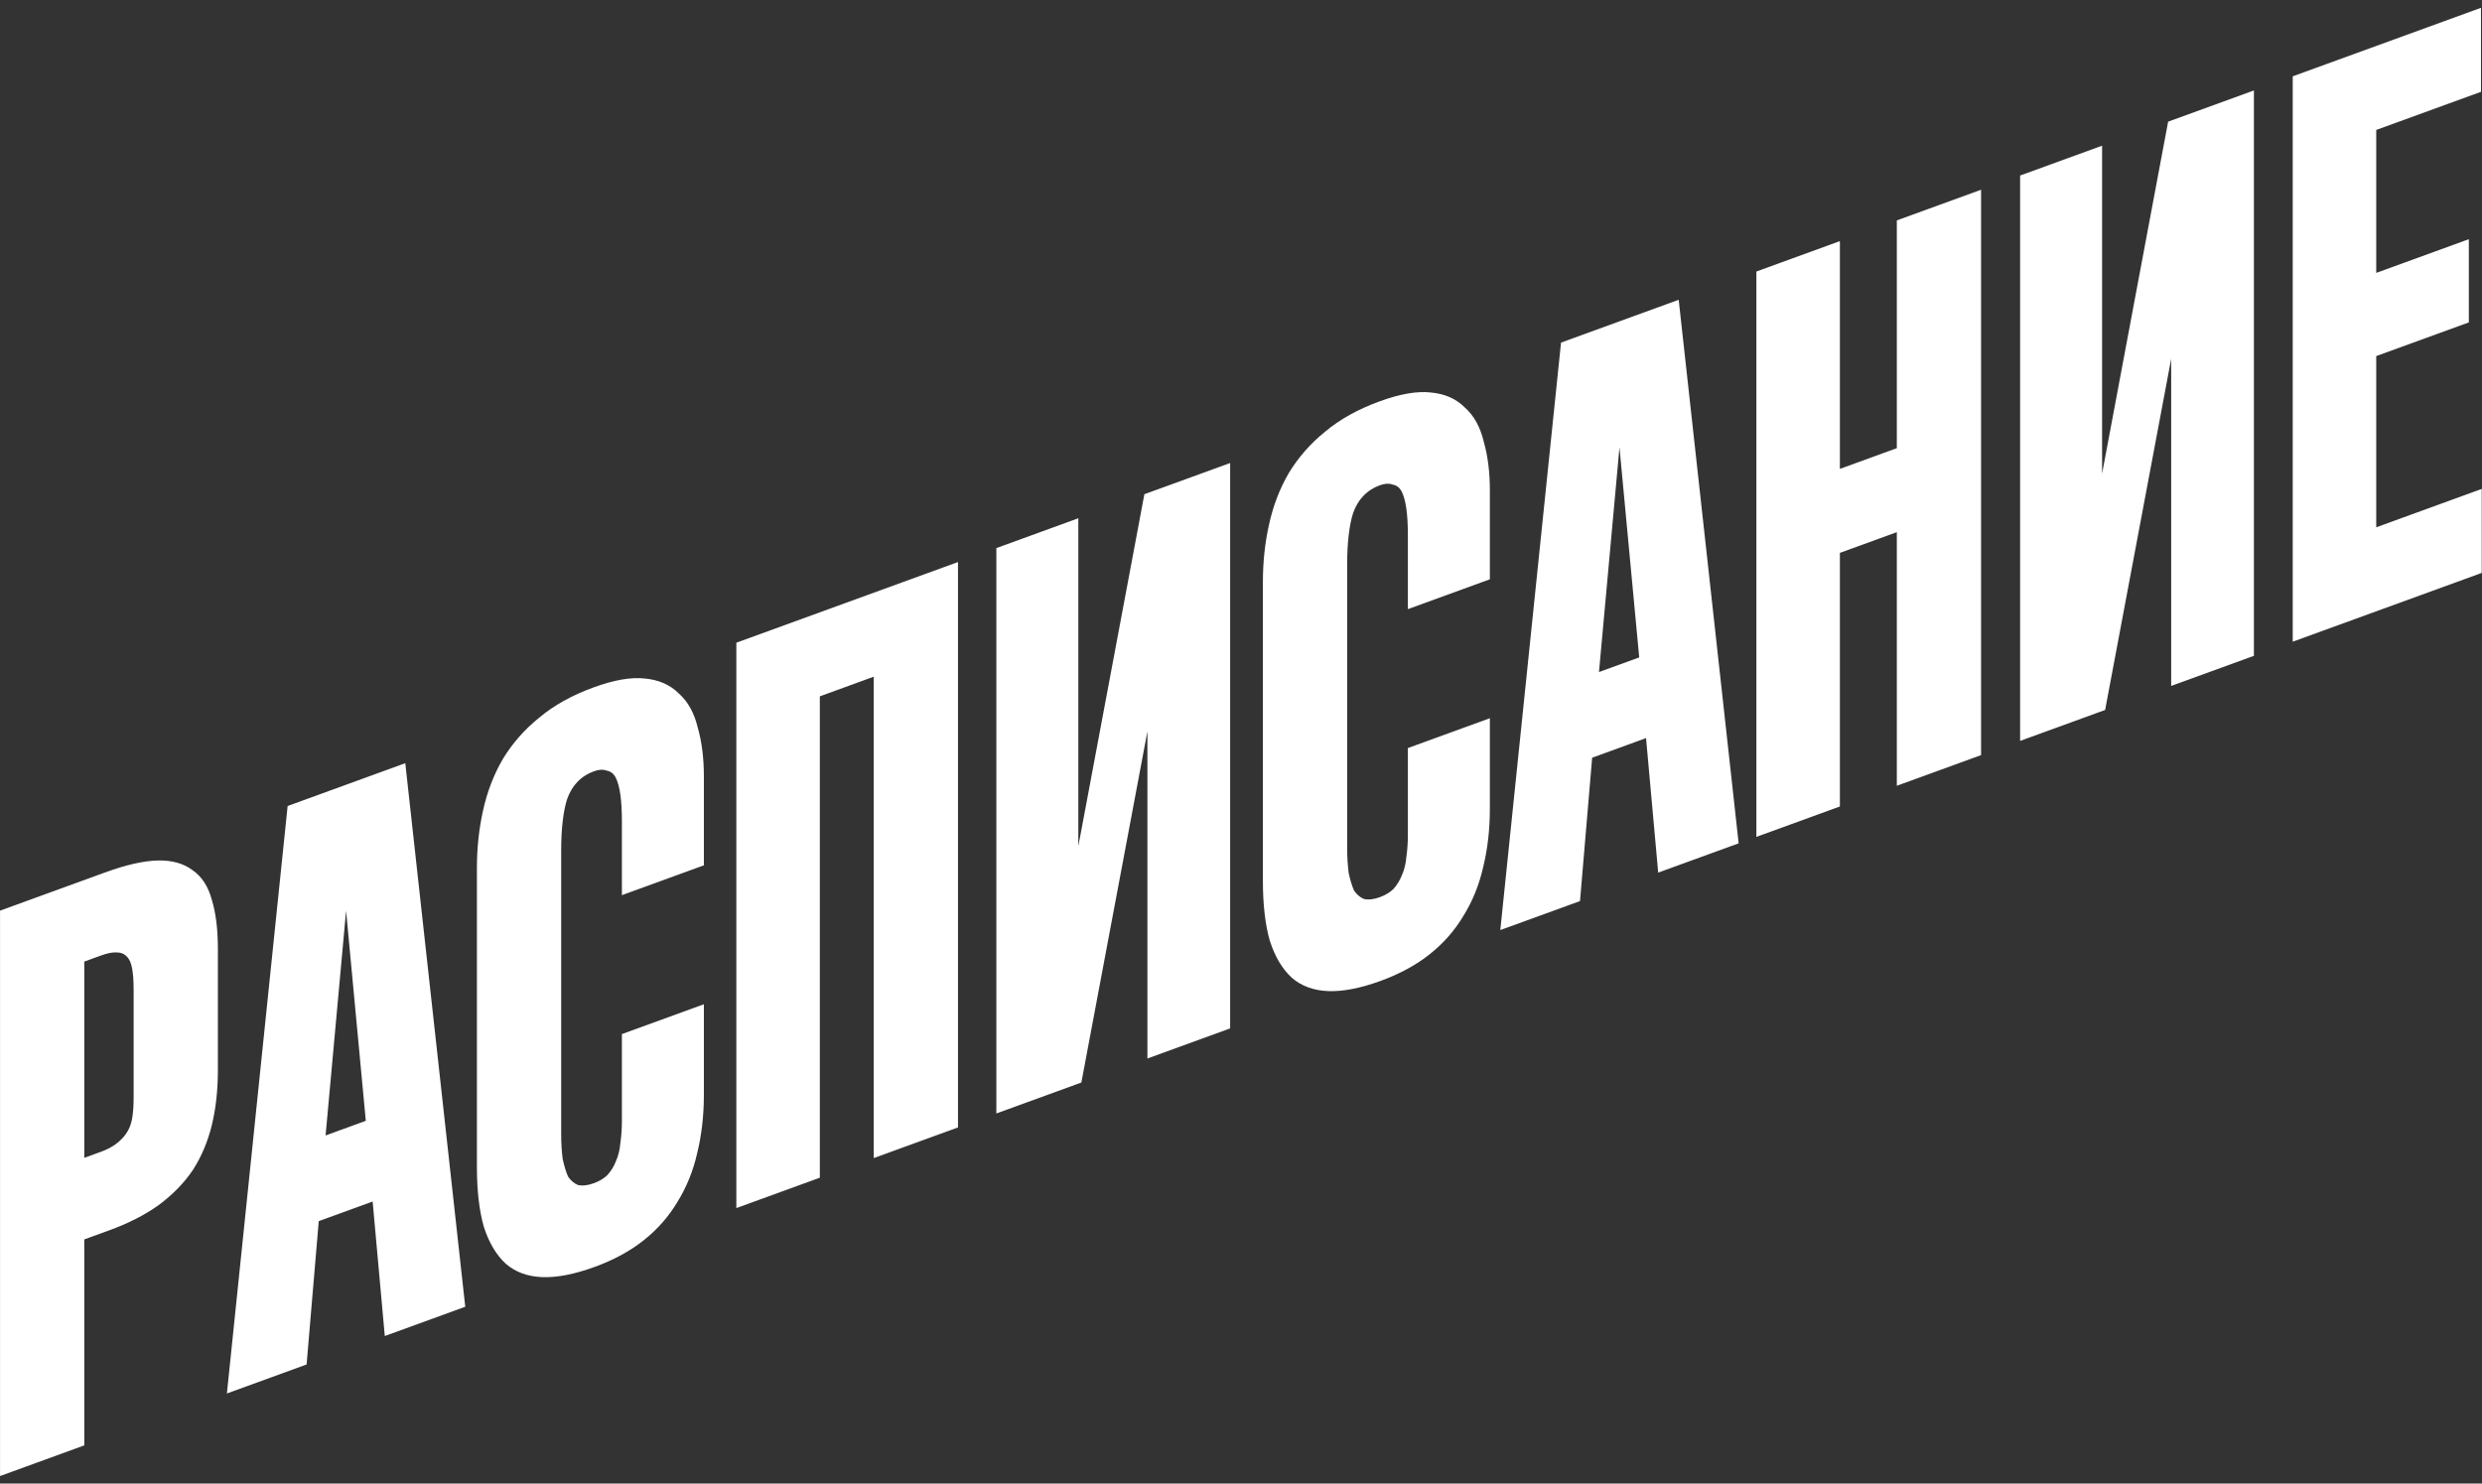 <?xml version="1.0" encoding="UTF-8"?> <svg xmlns="http://www.w3.org/2000/svg" width="5423" height="3242" viewBox="0 0 5423 3242" fill="none"><rect x="0" y="0" width="5423" height="3242" fill="#333333" stroke="none"/><path d="M184.174 3158.55L0.074 3225.56V1990.06L228.955 1906.75C275.394 1889.85 314.094 1881.06 345.054 1880.38C376.014 1879.7 401.445 1886.92 421.347 1902.03C441.25 1915.97 455.071 1937.41 462.811 1966.36C471.657 1994.91 476.08 2030.96 476.08 2074.49V2337.48C476.08 2382.19 471.657 2422.63 462.811 2458.8C453.966 2494.96 440.144 2527.65 421.347 2556.84C402.55 2584.87 377.672 2610.39 346.712 2633.43C316.858 2654.89 280.37 2673.46 237.248 2689.16L184.174 2708.47V3158.55ZM184.174 2101.31V2530.21L220.662 2516.93C233.93 2512.1 244.987 2506.31 253.833 2499.56C262.679 2492.81 269.866 2485.49 275.394 2477.59C282.029 2468.12 286.451 2457.09 288.663 2444.52C290.874 2431.95 291.98 2416.84 291.98 2399.19V2162.68C291.98 2143.85 290.874 2128.37 288.663 2116.23C286.451 2104.09 282.581 2095.5 277.053 2090.45C271.524 2084.23 263.784 2081.16 253.833 2081.25C244.987 2080.94 233.93 2083.2 220.662 2088.03L184.174 2101.31ZM669.911 2981.75L495.762 3045.14L628.447 1761.35L885.523 1667.78L1016.55 2855.59L840.742 2919.58L814.205 2625.66L696.448 2668.52L669.911 2981.75ZM756.156 1990.2L711.375 2481.29L799.278 2449.29L756.156 1990.2ZM1299.1 2768.63C1254.87 2784.73 1216.73 2792.14 1184.66 2790.87C1152.59 2789.6 1126.06 2779.84 1105.05 2761.6C1084.04 2742.19 1068.01 2715.07 1056.95 2680.27C1047 2645.06 1042.02 2601.57 1042.02 2549.8V1896.75C1042.02 1853.21 1046.45 1811.59 1055.29 1771.9C1064.14 1731.02 1078.51 1693.43 1098.41 1659.13C1119.42 1624.42 1145.96 1594.17 1178.03 1568.38C1210.09 1541.41 1249.9 1519.27 1297.44 1501.97C1341.67 1485.87 1378.71 1479.45 1408.56 1482.7C1439.52 1485.55 1464.4 1496.5 1483.2 1515.55C1503.1 1533.01 1516.92 1557.99 1524.66 1590.47C1533.51 1621.37 1537.93 1656.83 1537.93 1696.84V1890.99L1358.81 1956.18V1795.57C1358.81 1772.03 1357.7 1752.43 1355.49 1736.76C1353.28 1721.1 1349.96 1708.77 1345.54 1699.79C1341.12 1690.81 1334.48 1685.58 1325.64 1684.09C1317.9 1681.02 1308.5 1681.5 1297.44 1685.53C1283.07 1690.76 1270.9 1698.72 1260.95 1709.4C1252.11 1718.5 1244.92 1730.53 1239.39 1745.49C1234.97 1758.86 1231.65 1775.37 1229.44 1795C1227.23 1813.45 1226.12 1835.03 1226.12 1859.74V2477.49C1226.12 2497.5 1227.23 2515.92 1229.44 2532.77C1232.76 2548.03 1236.63 2560.74 1241.05 2570.9C1246.58 2579.48 1253.77 2585.69 1262.61 2589.53C1272.56 2591.79 1284.17 2590.51 1297.44 2585.68C1309.6 2581.25 1319.56 2575.27 1327.3 2567.75C1335.04 2559.05 1341.12 2549.19 1345.54 2538.17C1351.07 2525.56 1354.39 2512 1355.49 2497.48C1357.7 2482.55 1358.81 2466.27 1358.81 2448.62V2259.76L1537.93 2194.57V2392.25C1537.93 2438.14 1532.96 2481.13 1523.01 2521.23C1514.16 2559.75 1499.79 2594.98 1479.88 2626.94C1461.09 2658.49 1436.76 2686.17 1406.91 2709.98C1377.05 2733.79 1341.12 2753.34 1299.1 2768.63ZM1791.28 2573.61L1608.84 2640.01V1404.51L2093.13 1228.24V2463.74L1909.03 2530.75V1478.81L1791.28 1521.67V2573.61ZM2362.71 2365.62L2176.96 2433.23V1197.73L2356.08 1132.54V1849.13L2500.38 1080.02L2687.79 1011.81V2247.31L2507.01 2313.11V1598.28L2362.71 2365.62ZM3016.42 2143.58C2972.19 2159.68 2934.04 2167.09 2901.98 2165.82C2869.91 2164.55 2843.38 2154.79 2822.37 2136.55C2801.36 2117.13 2785.33 2090.02 2774.27 2055.22C2764.32 2020.01 2759.34 1976.52 2759.34 1924.74V1271.69C2759.34 1228.16 2763.77 1186.54 2772.61 1146.84C2781.46 1105.97 2795.83 1068.38 2815.73 1034.07C2836.74 999.364 2863.28 969.114 2895.35 943.323C2927.41 916.355 2967.22 894.219 3014.76 876.914C3058.99 860.816 3096.03 854.394 3125.88 857.648C3156.84 860.5 3181.72 871.448 3200.52 890.493C3220.42 907.959 3234.24 932.934 3241.98 965.416C3250.83 996.32 3255.25 1031.78 3255.25 1071.78V1265.93L3076.13 1331.13V1170.51C3076.13 1146.98 3075.02 1127.38 3072.81 1111.71C3070.6 1096.04 3067.28 1083.72 3062.86 1074.74C3058.44 1065.76 3051.8 1060.52 3042.96 1059.04C3035.22 1055.97 3025.82 1056.45 3014.76 1060.47C3000.39 1065.71 2988.22 1073.66 2978.27 1084.34C2969.43 1093.45 2962.24 1105.48 2956.71 1120.43C2952.29 1133.81 2948.97 1150.31 2946.76 1169.94C2944.55 1188.4 2943.44 1209.98 2943.44 1234.69V1852.44C2943.44 1872.44 2944.55 1890.87 2946.76 1907.71C2950.08 1922.98 2953.95 1935.69 2958.37 1945.85C2963.9 1954.43 2971.09 1960.64 2979.93 1964.48C2989.88 1966.74 3001.49 1965.45 3014.76 1960.62C3026.92 1956.2 3036.88 1950.22 3044.62 1942.7C3052.36 1934 3058.44 1924.14 3062.86 1913.11C3068.39 1900.51 3071.71 1886.95 3072.81 1872.43C3075.02 1857.5 3076.13 1841.21 3076.13 1823.56V1634.71L3255.25 1569.51V1767.19C3255.25 1813.08 3250.28 1856.08 3240.33 1896.18C3231.48 1934.69 3217.11 1969.93 3197.2 2001.89C3178.41 2033.44 3154.08 2061.12 3124.23 2084.93C3094.37 2108.74 3058.44 2128.29 3016.42 2143.58ZM3452.21 1969.08L3278.06 2032.47L3410.74 748.673L3667.82 655.105L3798.84 1842.92L3623.04 1906.9L3596.5 1612.98L3478.74 1655.84L3452.21 1969.08ZM3538.45 977.531L3493.67 1468.62L3581.57 1436.62L3538.45 977.531ZM4020.03 1762.41L3837.59 1828.81V593.315L4020.03 526.911V1024.64L4144.42 979.366V481.636L4328.52 414.63V1650.13L4144.42 1717.14V1162.93L4020.03 1208.2V1762.41ZM4599.56 1551.48L4413.81 1619.09V383.588L4592.93 318.392V1034.98L4737.22 265.873L4924.64 197.659V1433.16L4743.86 1498.96V784.134L4599.56 1551.48ZM5422.44 1251.97L5009.46 1402.29V166.787L5420.78 17.078V200.638L5191.9 283.944V596.349L5394.25 522.702V704.497L5191.9 778.144V1152.32L5422.44 1068.41V1251.97Z" fill="white"></path></svg> 